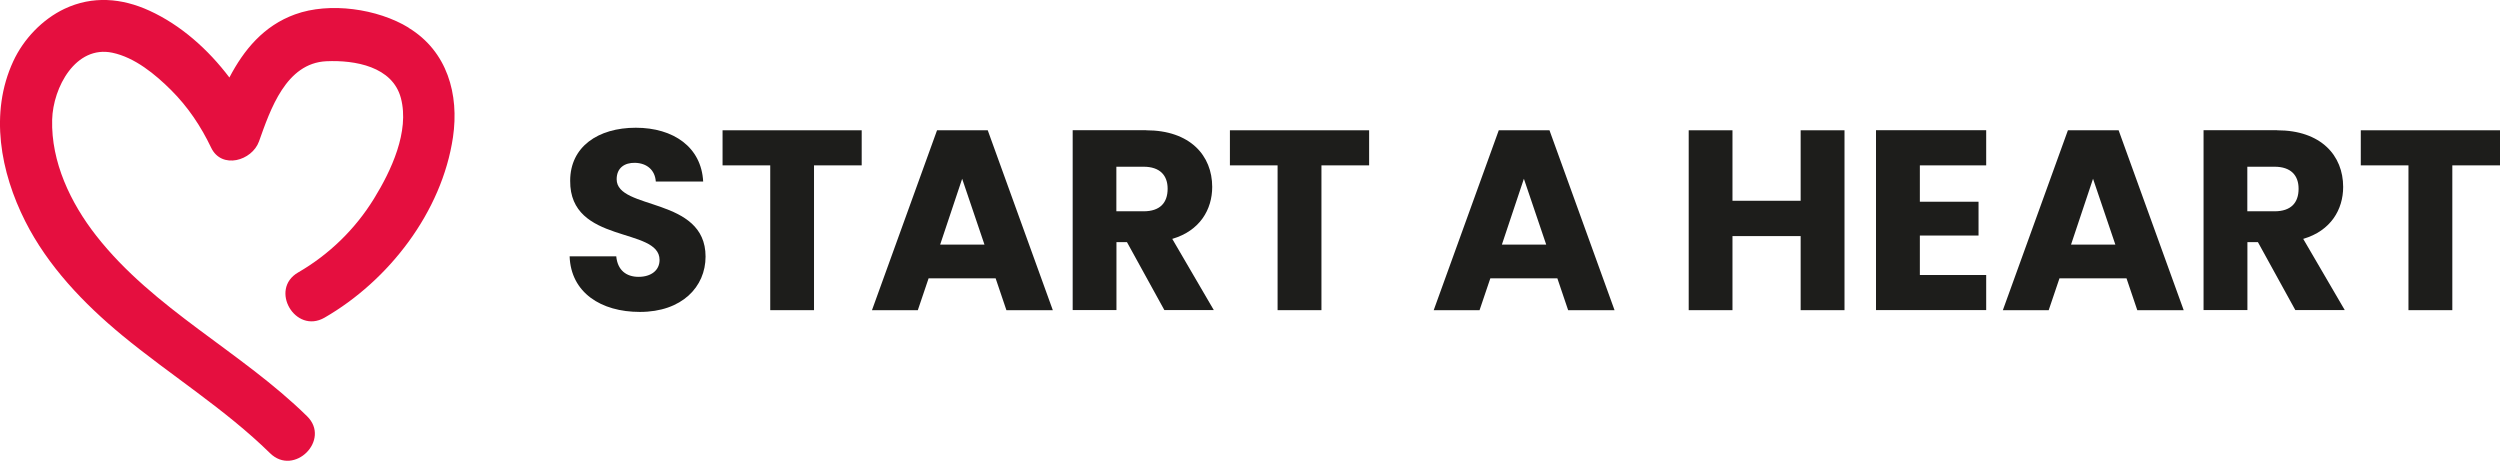 <?xml version="1.0" encoding="UTF-8"?>
<svg xmlns="http://www.w3.org/2000/svg" id="Layer_1" data-name="Layer 1" viewBox="0 0 313.54 57.79">
  <defs>
    <style>      .cls-1 {        fill: #1d1d1b;      }      .cls-1, .cls-2 {        stroke-width: 0px;      }      .cls-2 {        fill: #e50f3f;      }    </style>
  </defs>
  <path class="cls-2" d="M51.25,3.47c-3.9-2.38-9.91-3.24-14.24-1.67-3.93,1.42-6.42,4.44-8.24,7.92-2.67-3.53-6.09-6.58-10.03-8.38-3.47-1.59-7.14-1.89-10.64-.24-2.79,1.32-5.15,3.8-6.44,6.59C-1.34,14.17.06,21.6,3.17,27.76c2.83,5.61,7.33,10.31,12.13,14.28,6.11,5.04,12.9,9.24,18.57,14.8,3.02,2.96,7.66-1.68,4.64-4.64-8.29-8.14-19.22-13.41-26.45-22.65-3.21-4.1-5.66-9.24-5.52-14.54.11-4.07,2.96-9.35,7.54-8.4,2.83.59,5.39,2.71,7.38,4.69,2.11,2.1,3.74,4.54,5.02,7.22,1.32,2.76,5.13,1.64,6-.78,1.43-4.01,3.38-9.83,8.46-10.06,3.56-.16,8.29.65,9.34,4.63,1.1,4.19-1.23,9.12-3.38,12.61-2.36,3.83-5.62,7-9.51,9.25-3.66,2.11-.36,7.78,3.31,5.67,8.07-4.65,14.73-13.28,16.11-22.63.79-5.38-.71-10.77-5.56-13.72Z"></path>
  <g>
    <path class="cls-1" d="M80.24,39.12c-4.85,0-8.64-2.41-8.8-6.97h5.85c.16,1.73,1.25,2.57,2.8,2.57s2.63-.8,2.63-2.12c0-4.18-11.28-1.93-11.21-9.93,0-4.27,3.5-6.65,8.23-6.65s8.23,2.44,8.45,6.75h-5.94c-.1-1.45-1.12-2.31-2.6-2.35-1.32-.03-2.31.64-2.31,2.06,0,3.92,11.15,2.15,11.15,9.7,0,3.79-2.96,6.94-8.23,6.94Z"></path>
    <path class="cls-1" d="M90.62,16.34h17.45v4.4h-5.98v18.16h-5.49v-18.16h-5.98v-4.4Z"></path>
    <path class="cls-1" d="M124.88,34.91h-8.42l-1.35,3.99h-5.75l8.16-22.56h6.36l8.16,22.56h-5.82l-1.35-3.99ZM120.67,22.42l-2.76,8.26h5.56l-2.8-8.26Z"></path>
    <path class="cls-1" d="M143.74,16.34c5.53,0,8.29,3.18,8.29,7.1,0,2.83-1.54,5.5-5.01,6.52l5.21,8.93h-6.2l-4.69-8.52h-1.32v8.52h-5.49v-22.56h9.22ZM143.42,20.91h-3.41v5.59h3.41c2.06,0,3.02-1.06,3.02-2.83,0-1.67-.96-2.76-3.02-2.76Z"></path>
    <path class="cls-1" d="M154.26,16.34h17.45v4.4h-5.98v18.16h-5.5v-18.16h-5.98v-4.4Z"></path>
    <path class="cls-1" d="M195.33,34.91h-8.42l-1.35,3.99h-5.75l8.16-22.56h6.36l8.16,22.56h-5.82l-1.35-3.99ZM191.12,22.42l-2.76,8.26h5.56l-2.8-8.26Z"></path>
    <path class="cls-1" d="M225.83,29.61h-8.55v9.29h-5.49v-22.56h5.49v8.84h8.55v-8.84h5.5v22.56h-5.5v-9.29Z"></path>
    <path class="cls-1" d="M249.1,20.74h-8.32v4.56h7.36v4.24h-7.36v4.95h8.32v4.4h-13.82v-22.56h13.82v4.4Z"></path>
    <path class="cls-1" d="M266.71,34.91h-8.42l-1.35,3.99h-5.75l8.16-22.56h6.36l8.16,22.56h-5.82l-1.35-3.99ZM262.5,22.42l-2.76,8.26h5.56l-2.8-8.26Z"></path>
    <path class="cls-1" d="M285.58,16.34c5.53,0,8.29,3.18,8.29,7.1,0,2.83-1.54,5.5-5.01,6.52l5.21,8.93h-6.2l-4.69-8.52h-1.32v8.52h-5.5v-22.56h9.22ZM285.26,20.91h-3.41v5.59h3.41c2.06,0,3.02-1.06,3.02-2.83,0-1.67-.96-2.76-3.02-2.76Z"></path>
    <path class="cls-1" d="M296.09,16.34h17.45v4.4h-5.98v18.16h-5.5v-18.16h-5.98v-4.4Z"></path>
  </g>
</svg>
